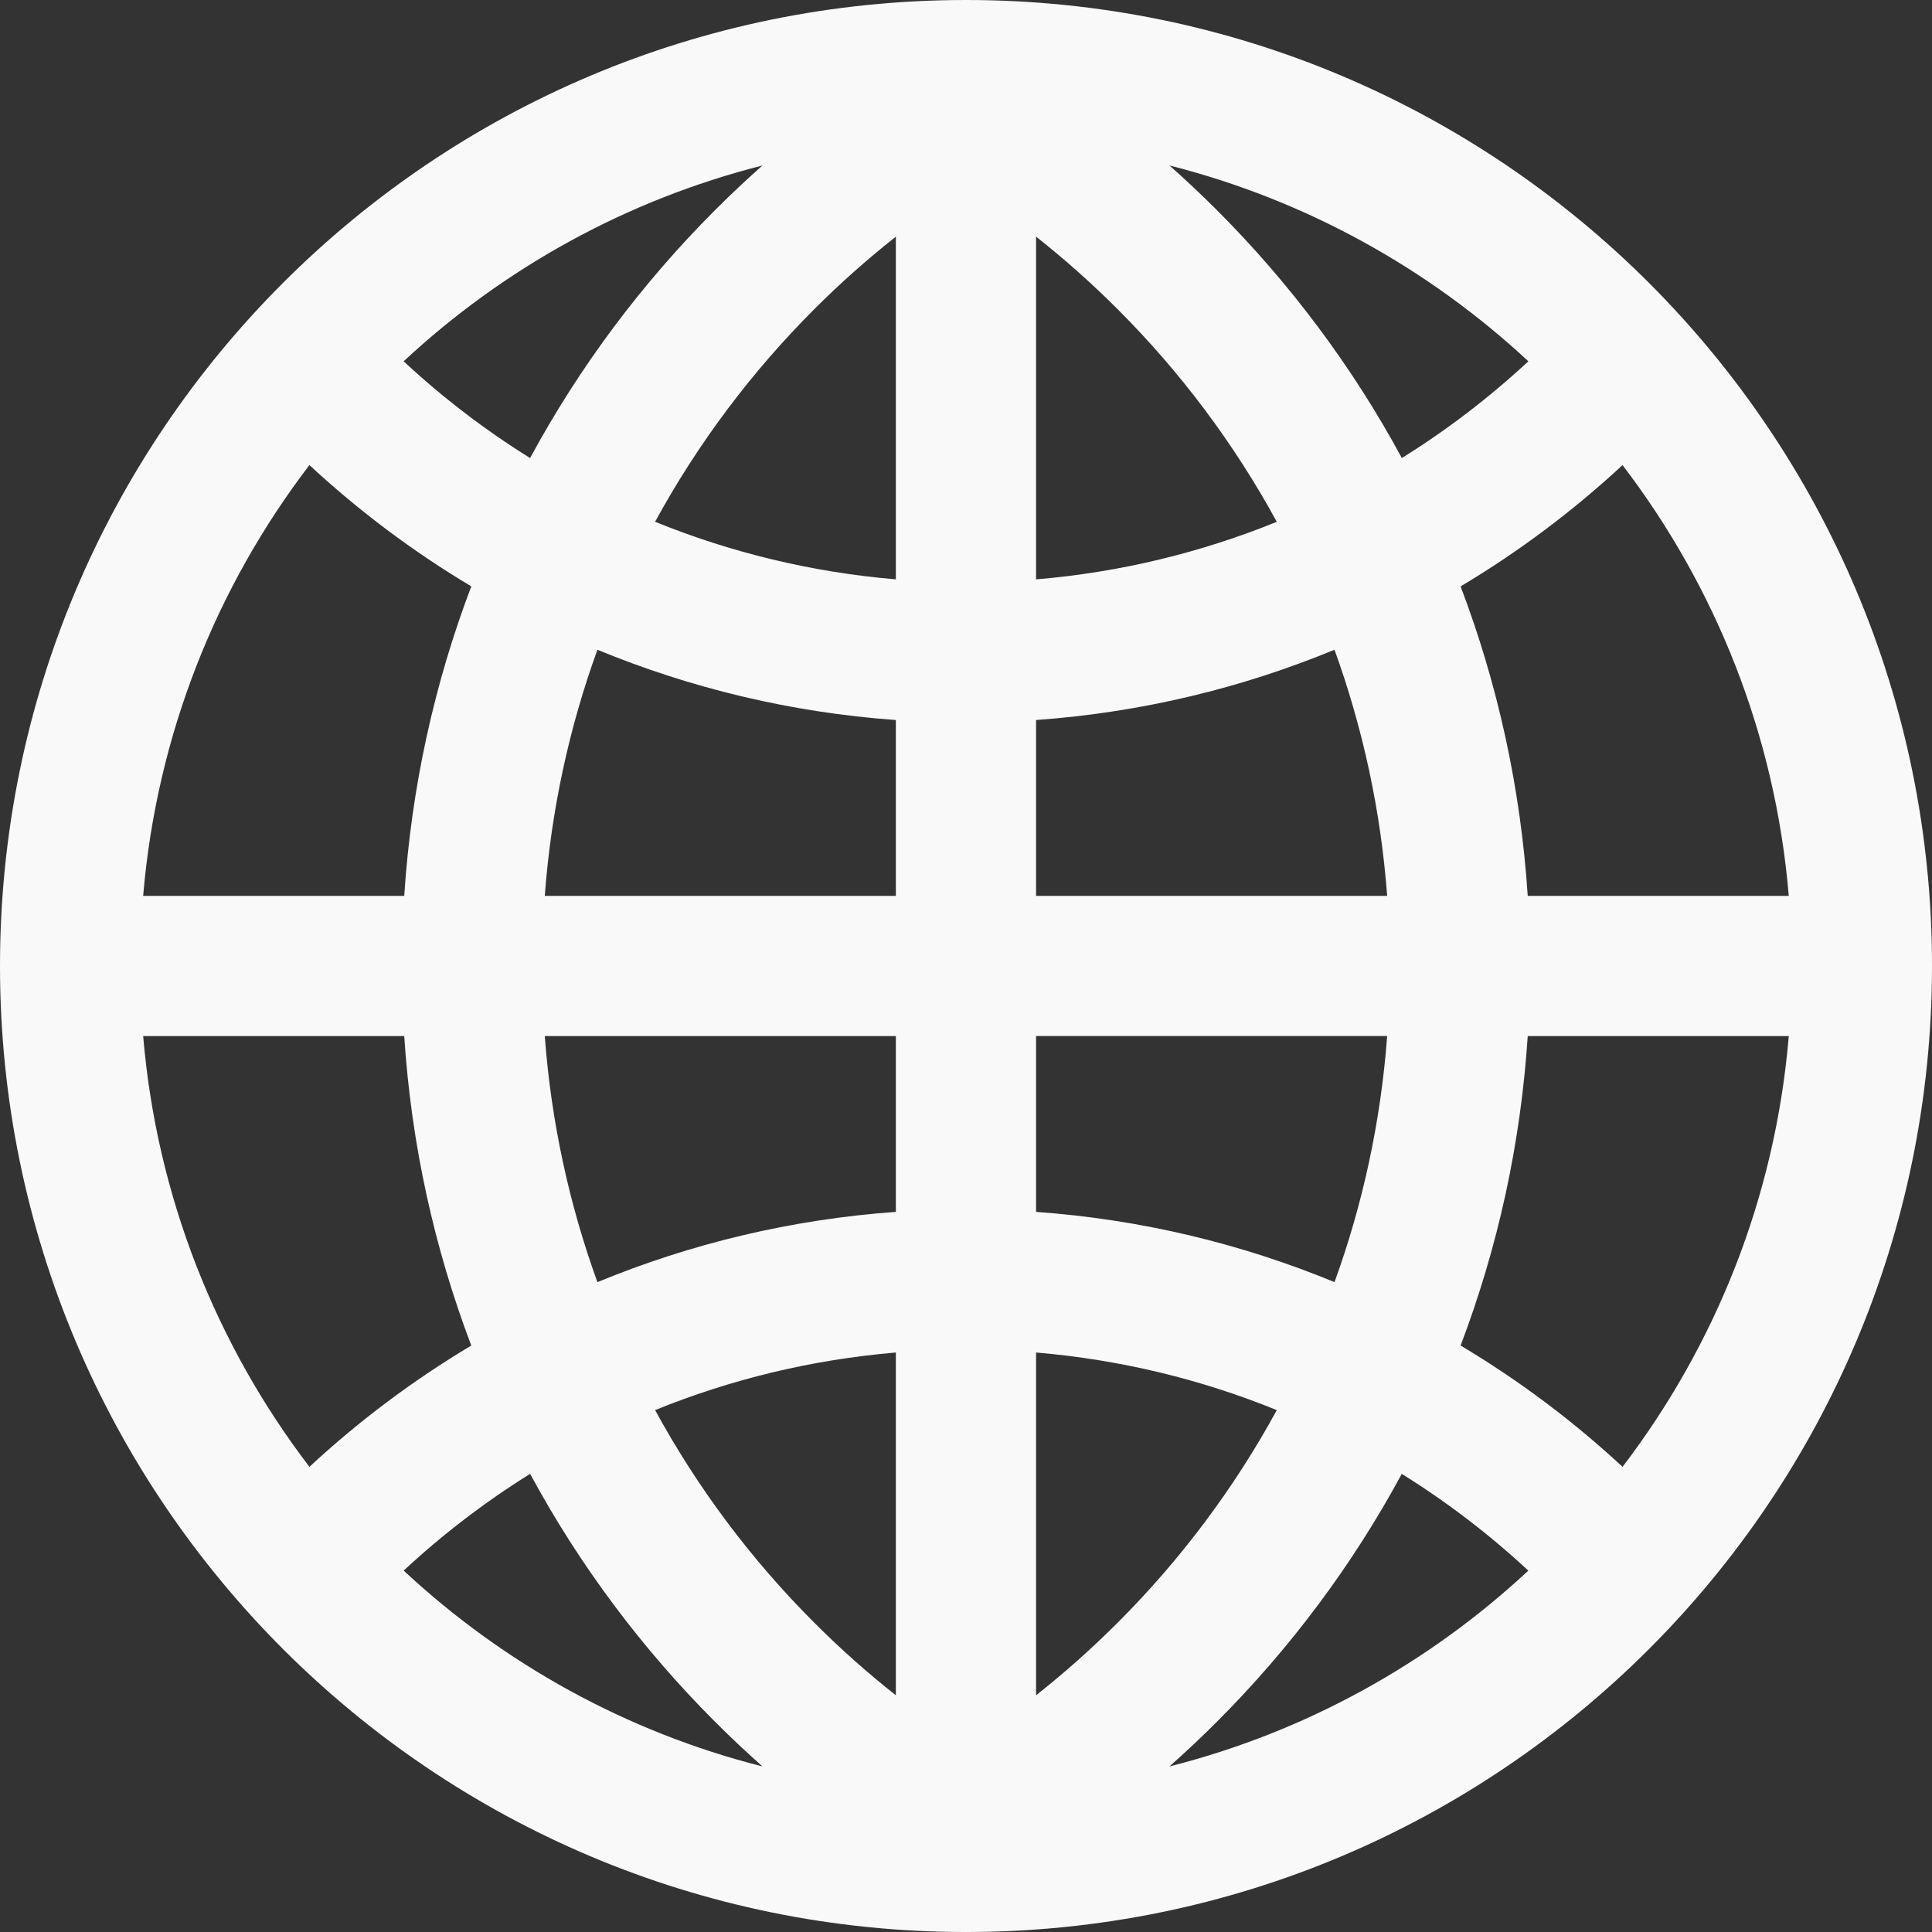 <?xml version="1.0" encoding="utf-8" standalone="no"?><!-- Generator: Adobe Illustrator 16.0.0, SVG Export Plug-In . SVG Version: 6.00 Build 0)  --><svg xmlns="http://www.w3.org/2000/svg" xmlns:xlink="http://www.w3.org/1999/xlink" enable-background="new 0 0 283.464 283.464" fill="#000000" height="283.464px" id="Layer_1" version="1.1" viewBox="0 0 283.464 283.464" width="283.464px" x="0px" xml:space="preserve" y="0px">
<rect x="0" y="0" width="283.464" height="283.464" fill="#333333" stroke="none"/>
<g id="change1_1_">
	<path d="M241.947,241.947c-25.654,25.648-61.088,41.518-100.213,41.518c-39.14,0-74.573-15.867-100.217-41.519   C15.864,216.292,0,180.859,0,141.734c0-39.14,15.864-74.573,41.517-100.222C67.161,15.864,102.595,0,141.734,0   c39.125,0,74.559,15.864,100.212,41.512c25.648,25.649,41.519,61.083,41.519,100.222   C283.458,180.859,267.595,216.292,241.947,241.947 M224.149,152.011c-1.034,15.895-4.429,31.143-9.849,45.404   c8.55,5.104,16.504,11.068,23.76,17.799c13.618-17.828,22.406-39.551,24.391-63.203H224.149z M214.3,86.037   c5.42,14.262,8.812,29.511,9.849,45.409h38.3c-1.978-23.652-10.771-45.38-24.39-63.207C230.804,74.964,222.85,80.935,214.3,86.037z    M171.582,24.276c2.383,2.114,4.703,4.297,6.963,6.553c10.703,10.708,19.873,22.949,27.135,36.376   c6.641-4.131,12.851-8.896,18.562-14.194C209.594,39.384,191.582,29.349,171.582,24.276z M77.776,67.205   c7.26-13.422,16.425-25.664,27.133-36.371c2.251-2.256,4.575-4.438,6.958-6.553c-20,5.068-38.012,15.107-52.645,28.729   C64.92,58.309,71.135,63.074,77.776,67.205z M59.31,131.442c1.03-15.898,4.423-31.147,9.838-45.409   c-8.54-5.103-16.499-11.074-23.75-17.797c-13.623,17.827-22.402,39.55-24.394,63.207L59.31,131.442L59.31,131.442z M69.148,197.416   c-5.415-14.262-8.809-29.51-9.838-45.401H21.005c1.992,23.646,10.776,45.368,24.394,63.2   C52.65,208.486,60.608,202.519,69.148,197.416z M111.872,259.173c-2.388-2.114-4.702-4.297-6.958-6.553   c-10.712-10.709-19.877-22.949-27.133-36.373c-6.641,4.131-12.856,8.893-18.554,14.192   C73.855,244.071,91.872,254.11,111.872,259.173z M131.442,85.002V34.72c-4.204,3.32-8.208,6.875-11.982,10.654   c-9.189,9.189-17.075,19.687-23.344,31.181C107.17,81.047,119.044,83.962,131.442,85.002z M131.442,131.442v-25.8   c-15.41-1.104-30.131-4.678-43.788-10.312c-4.136,11.406-6.787,23.524-7.725,36.112H131.442z M131.442,177.807v-25.795H79.929   c0.938,12.587,3.589,24.702,7.725,36.106C101.31,182.48,116.037,178.912,131.442,177.807z M131.442,248.734v-50.292   c-12.397,1.045-24.272,3.955-35.326,8.447c6.269,11.503,14.155,21.997,23.339,31.176   C123.234,241.859,127.238,245.414,131.442,248.734z M152.012,198.442v50.292c4.198-3.32,8.198-6.875,11.981-10.664   c9.188-9.179,17.068-19.677,23.34-31.176C176.285,202.397,164.41,199.487,152.012,198.442z M152.012,152.011v25.796   c15.409,1.104,30.136,4.673,43.788,10.308c4.136-11.4,6.787-23.52,7.725-36.107h-51.512L152.012,152.011L152.012,152.011z    M152.012,105.641v25.8h51.512c-0.938-12.598-3.599-24.707-7.726-36.112C182.153,100.968,167.421,104.538,152.012,105.641z    M152.012,34.72v50.287c12.392-1.04,24.267-3.955,35.321-8.447c-6.271-11.499-14.15-21.992-23.34-31.181   C160.21,41.595,156.212,38.036,152.012,34.72z M171.578,259.173c20.004-5.063,38.019-15.104,52.659-28.73   c-5.713-5.303-11.923-10.062-18.569-14.193c-7.256,13.429-16.424,25.668-27.127,36.371   C176.289,254.876,173.964,257.059,171.578,259.173z" fill="#f9f9f9"/>
</g>
</svg>